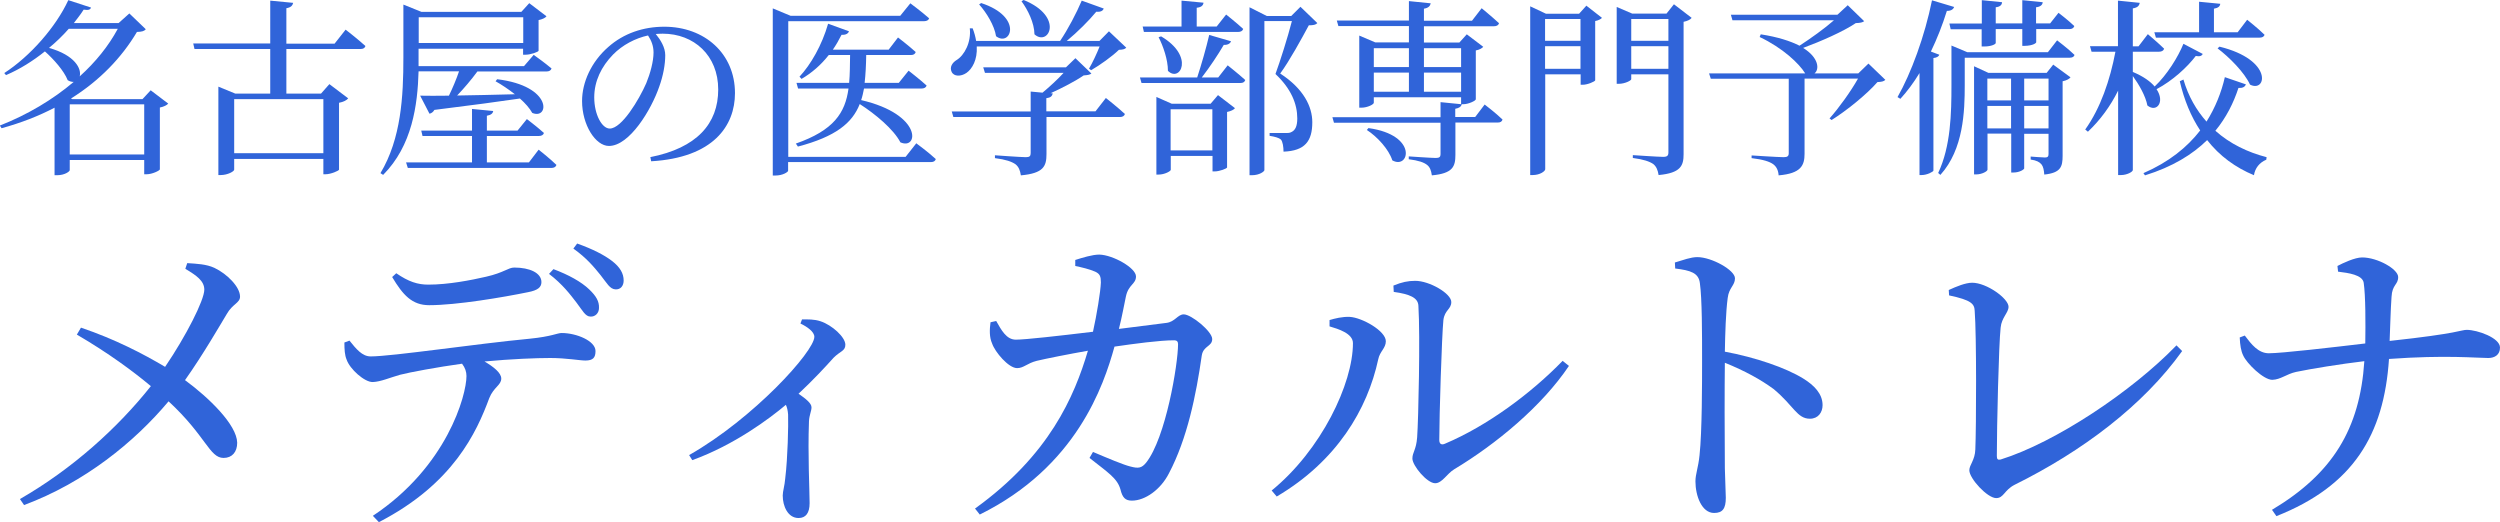 <?xml version="1.0" encoding="UTF-8"?>
<svg id="_レイヤー_2" data-name="レイヤー 2" xmlns="http://www.w3.org/2000/svg" width="158.1" height="33.03" viewBox="0 0 158.1 33.03">
  <defs>
    <style>
      .cls-1 {
        fill: #3064d9;
        stroke-width: 0px;
      }
    </style>
  </defs>
  <g id="_レイヤー_1-2" data-name="レイヤー 1">
    <g>
      <g>
        <path class="cls-1" d="m10.64,6.55c-.08.1-.28.2-.53.25v3.91c-.01.08-.49.31-.83.31h-.16v-.9h-4.71v.64c0,.08-.31.32-.79.32h-.17v-4.27c-1.01.53-2.12.96-3.35,1.3l-.11-.17c1.74-.68,3.35-1.64,4.67-2.76-.11,0-.24-.02-.38-.11-.23-.59-.88-1.32-1.44-1.82-.75.6-1.59,1.13-2.46,1.5l-.11-.13C1.91,3.56,3.54,1.7,4.32.01l1.44.47c-.05.12-.14.18-.47.13-.18.29-.4.56-.62.85h2.83l.68-.61,1.04,1c-.1.12-.24.16-.56.17-.96,1.62-2.35,3.07-4.17,4.21l.08.04h4.44l.52-.56,1.12.85ZM4.35,1.82c-.37.42-.79.83-1.25,1.21,1.64.46,2.07,1.32,1.94,1.8,1.01-.91,1.83-1.93,2.41-3.01h-3.11Zm4.77,7.95v-3.17h-4.71v3.17h4.71Z"/>
        <path class="cls-1" d="m21.85,1.87s.79.61,1.26,1.04c-.04.13-.14.19-.32.19h-4.68v2.82h2.19l.53-.6,1.19.9c-.08.11-.3.23-.58.28v4.23c-.01.07-.52.29-.85.29h-.14v-.97h-5.64v.68c0,.11-.42.34-.84.34h-.16v-5.59l1.07.44h2.21v-2.82h-4.79l-.08-.35h4.87V.04l1.45.14c-.04.17-.14.29-.43.34v2.24h3.05l.7-.89Zm-7.04,4.4v3.42h5.64v-3.42h-5.64Z"/>
        <path class="cls-1" d="m26.47,4.52c-.06,2.12-.4,4.69-2.24,6.54l-.17-.11c1.31-2.18,1.45-4.86,1.45-7.3V.29l1.14.46h6.32l.5-.55,1.09.83c-.07.1-.26.19-.5.24v1.94c-.01.07-.5.25-.82.25h-.16v-.38h-6.61v1.1h6.67l.61-.71s.68.48,1.13.86c-.04.13-.16.19-.32.19h-4.37c-.38.52-.86,1.08-1.28,1.52,1.06-.01,2.31-.05,3.65-.08-.41-.32-.84-.61-1.22-.82l.1-.13c3.55.43,3.29,2.59,2.22,2.13-.17-.3-.44-.61-.78-.91-1.27.19-3.01.42-5.41.72-.07.13-.19.22-.31.24l-.59-1.14c.44.01,1.07.01,1.82,0,.23-.47.47-1.04.64-1.54h-2.55Zm7.6,4.95s.7.55,1.12.96c-.04.13-.16.19-.31.19h-9.09l-.11-.35h4.17v-1.67h-3.13l-.08-.34h3.21v-1.37l1.34.13c-.02.14-.12.25-.4.3v.94h1.94l.59-.73s.66.5,1.08.88c-.04.13-.16.19-.32.19h-3.29v1.67h2.66l.61-.8ZM26.48,1.09v1.63h6.61v-1.63h-6.61Z"/>
        <path class="cls-1" d="m41.11,9.94c2.96-.58,4.31-2.12,4.31-4.28s-1.54-3.53-3.51-3.53c-.14,0-.29.01-.44.02.31.38.6.85.6,1.34,0,.59-.13,1.3-.38,1.99-.5,1.46-1.88,3.75-3.18,3.75-.85,0-1.7-1.33-1.7-2.84,0-1.18.58-2.48,1.66-3.42.97-.86,2.21-1.28,3.54-1.28,2.55,0,4.47,1.7,4.47,4.2,0,2.06-1.36,4.08-5.3,4.31l-.05-.26Zm-.12-7.7c-.82.18-1.62.6-2.22,1.21-.74.76-1.19,1.68-1.19,2.71,0,1.09.49,1.97.98,1.97.76,0,1.85-1.82,2.31-2.87.25-.61.46-1.37.46-1.94,0-.42-.14-.76-.35-1.08Z"/>
        <path class="cls-1" d="m57.93,9.05s.79.58,1.25,1.01c-.04.13-.14.19-.31.19h-9.03v.55c0,.07-.32.3-.8.3h-.17V.53l1.13.47h6.93l.64-.79s.73.54,1.19.95c-.04.12-.16.18-.32.18h-8.59v8.58h7.42l.67-.85Zm-3.29-3.45c-.05.25-.1.5-.18.73,3.92.91,3.62,3.19,2.48,2.67-.43-.83-1.6-1.8-2.57-2.42-.47,1.2-1.52,2.06-3.91,2.69l-.13-.19c2.4-.84,3.12-1.94,3.33-3.48h-3.19l-.1-.36h3.33c.05-.54.05-1.12.06-1.76h-1.35c-.5.64-1.09,1.14-1.72,1.51l-.13-.14c.71-.76,1.42-1.99,1.81-3.35l1.32.48c-.05.14-.2.24-.47.22-.17.34-.35.65-.55.94h3.53l.59-.77s.68.52,1.12.92c-.04.13-.14.19-.31.19h-2.82c-.01.65-.04,1.22-.1,1.76h2.16l.62-.77s.7.54,1.14.94c-.04.13-.16.19-.34.19h-3.63Z"/>
        <path class="cls-1" d="m71.23,3.01c-.1.11-.23.13-.47.14-.42.41-1.2.97-1.76,1.29l-.13-.1c.22-.37.49-.95.67-1.4h-7.77c.05.84-.29,1.42-.65,1.67-.35.24-.8.24-.94-.07-.14-.3.05-.58.31-.74.5-.3.94-1.13.84-2.01h.18c.11.28.18.55.22.8h5.31c.5-.74,1.04-1.77,1.37-2.55l1.39.5c-.05.14-.19.23-.47.2-.46.56-1.18,1.28-1.87,1.85h2.07l.6-.61,1.09,1.03Zm-1.29,3.19s.75.59,1.2,1.01c-.04.13-.16.19-.31.19h-4.65v2.34c0,.77-.18,1.22-1.62,1.35-.05-.31-.13-.54-.35-.71-.24-.16-.59-.29-1.29-.38v-.18s1.64.12,1.96.12c.23,0,.3-.07.3-.26v-2.28h-4.89l-.1-.35h4.99v-1.26l.75.07c.43-.36.96-.84,1.33-1.25h-4.97l-.11-.35h5.23l.6-.58,1.01.97c-.1.08-.24.1-.49.12-.52.36-1.35.79-2.1,1.13h.14c-.02.18-.14.28-.4.31v.83h3.11l.66-.85ZM62.04.19c2.71.88,1.87,2.81.95,2.1-.1-.67-.61-1.5-1.07-2.01l.12-.08Zm2.7-.19c2.59,1.06,1.57,2.97.68,2.17-.01-.72-.42-1.55-.82-2.09l.13-.08Z"/>
        <path class="cls-1" d="m77.65,4.14s.68.54,1.1.92c-.04.13-.14.19-.31.19h-6.25l-.1-.35h3.62c.26-.79.58-1.9.76-2.69l1.38.4c-.05.14-.2.24-.46.23-.35.6-.88,1.4-1.39,2.06h1.04l.6-.77Zm-5.4-2.46h2.47V.04l1.39.13c-.02.17-.13.29-.43.32v1.19h1.26l.6-.76s.67.53,1.08.91c-.04.13-.16.19-.32.19h-5.96l-.08-.35Zm4.77,4.33l1.08.83c-.07.1-.26.19-.5.24v3.51c-.01.07-.48.25-.78.25h-.14v-.98h-2.64v.88c0,.08-.38.3-.77.3h-.14v-4.91l.97.43h2.46l.47-.55Zm-3.59-3.71c2.15,1.27,1.19,2.94.43,2.18,0-.71-.3-1.56-.59-2.13l.16-.05Zm3.24,7.21v-2.6h-2.64v2.6h2.64Zm6.64-8.05c-.1.11-.26.14-.54.14-.43.8-1.22,2.25-1.81,3.05,1.48.96,2.03,2.09,2.03,3.08,0,1.2-.47,1.81-1.82,1.86,0-.29-.05-.64-.17-.77-.11-.1-.38-.18-.71-.23v-.18h1.09c.13,0,.2-.01.31-.07.22-.11.35-.36.35-.85,0-.91-.38-1.87-1.38-2.81.3-.82.78-2.33,1.04-3.35h-1.74v9.43c0,.08-.31.32-.78.32h-.16V.46l1.09.55h1.55l.58-.58,1.07,1.03Z"/>
        <path class="cls-1" d="m93.89,6.61s.72.55,1.13.95c-.04.13-.13.19-.31.19h-2.67v2.04c0,.74-.16,1.18-1.49,1.3-.04-.3-.12-.52-.3-.66-.2-.16-.54-.28-1.16-.36v-.18s1.44.1,1.71.1c.23,0,.3-.07.3-.24v-1.99h-6.74l-.1-.35h6.84v-.95l1.3.13v-.44h-5.52v.35c0,.1-.4.31-.78.31h-.14V2.25l1.01.43h2.13v-1.03h-4.46l-.1-.35h4.56V.07l1.38.14c-.04.17-.14.29-.43.34v.76h3.04l.61-.79s.68.56,1.1.95c-.04.13-.16.19-.32.19h-4.43v1.03h2.24l.47-.52,1.04.79c-.06.08-.24.19-.47.23v3.09c-.01.1-.48.31-.78.31h-.11c-.04.16-.16.24-.41.29v.52h1.26l.6-.79Zm-7.35,1.49c3.17.44,2.58,2.65,1.51,2.04-.22-.7-.96-1.5-1.61-1.92l.1-.12Zm.34-5.05v1.19h2.22v-1.19h-2.22Zm0,2.75h2.22v-1.21h-2.22v1.21Zm3.17-2.75v1.19h2.35v-1.19h-2.35Zm2.35,2.75v-1.21h-2.35v1.21h2.35Z"/>
        <path class="cls-1" d="m100.31.35l1,.78c-.06.07-.24.17-.43.2v3.75c-.01.07-.48.28-.78.28h-.14v-.66h-2.24v6c0,.13-.34.37-.78.37h-.17V.4l1,.47h2.09l.47-.52Zm-2.6.85v1.38h2.24v-1.38h-2.24Zm2.24,3.15v-1.43h-2.24v1.43h2.24Zm7.02-3.21c-.07.1-.26.19-.5.24v8.37c0,.72-.17,1.19-1.58,1.32-.05-.31-.14-.54-.34-.7-.24-.16-.61-.29-1.29-.38v-.18s1.61.11,1.92.11c.26,0,.33-.08.33-.29v-4.93h-2.35v.31c0,.08-.4.29-.78.29h-.14V.44l.98.42h2.17l.47-.59,1.12.86Zm-3.81.06v1.38h2.35v-1.38h-2.35Zm2.35,3.15v-1.43h-2.35v1.43h2.35Z"/>
        <path class="cls-1" d="m119.23,5.05c-.1.1-.24.13-.5.14-.66.76-1.94,1.8-2.9,2.4l-.13-.1c.59-.66,1.36-1.73,1.8-2.52h-3.38v4.75c0,.74-.22,1.25-1.64,1.37-.02-.31-.13-.55-.35-.71-.23-.16-.61-.29-1.36-.38v-.17s1.7.11,2.03.11c.24,0,.32-.07.32-.25v-4.71h-4.93l-.11-.34h6.08c-.38-.62-1.42-1.61-2.88-2.3l.07-.17c1.09.17,1.88.43,2.45.72.71-.46,1.59-1.09,2.18-1.61h-6.42l-.1-.35h6.74l.65-.6,1.04,1.01c-.11.08-.24.11-.53.12-.78.53-2.22,1.16-3.33,1.57,1,.62,1.04,1.36.72,1.61h2.77l.64-.62,1.07,1.03Z"/>
        <path class="cls-1" d="m122.64,3.47c-.04.1-.16.18-.37.2v7.12c-.01.07-.4.28-.74.28h-.14v-6.45c-.37.61-.78,1.16-1.21,1.63l-.18-.11c.86-1.51,1.72-3.85,2.18-6.12l1.4.42c-.05.14-.18.25-.46.25-.28.9-.62,1.76-1.01,2.57l.53.2Zm7.45-.92s.7.53,1.1.92c-.02.12-.14.18-.3.18h-6.64v1.74c0,1.63-.07,4.05-1.54,5.67l-.14-.12c.8-1.69.84-3.78.84-5.55v-2.51l1,.42h5.1l.59-.76Zm-6.8-1.06h2.04V.01l1.28.13c-.01.17-.12.29-.4.32v1.02h1.68V.01l1.29.13c-.01.16-.13.29-.42.32v1.02h.89l.53-.67s.62.47,1,.84c-.04.13-.16.19-.3.19h-2.11v.83c0,.06-.22.22-.72.23h-.16v-1.06h-1.68v.88c0,.07-.26.22-.73.22h-.16v-1.09h-1.96l-.08-.36Zm6.56,2.6l1.09.8c-.07.1-.26.2-.5.25v4.71c0,.7-.12,1.08-1.16,1.19-.02-.28-.06-.5-.18-.65-.12-.14-.31-.25-.68-.3v-.19s.72.06.91.06c.17,0,.22-.07.22-.22v-1.28h-1.54v2.19c0,.06-.28.26-.68.26h-.14v-2.46h-1.5v2.28c0,.1-.35.3-.71.3h-.14v-6.84l.91.42h3.68l.43-.54Zm-4.17.88v1.38h1.5v-1.38h-1.5Zm1.5,3.15v-1.42h-1.5v1.42h1.5Zm.83-3.15v1.38h1.54v-1.38h-1.54Zm1.54,3.15v-1.42h-1.54v1.42h1.54Z"/>
        <path class="cls-1" d="m139.3,3.42c-.07.11-.17.17-.44.12-.54.71-1.46,1.56-2.48,2.1.55.82,0,1.5-.58,1.03-.11-.6-.54-1.34-.92-1.86v5.94c0,.12-.38.32-.74.32h-.19v-5.34c-.48.97-1.12,1.85-1.91,2.6l-.17-.14c.97-1.36,1.57-3.13,1.91-4.92h-1.51l-.1-.35h1.77V.04l1.38.14c-.04.18-.13.3-.44.35v2.4h.36l.59-.77s.64.54,1.03.92c-.04.13-.16.19-.32.19h-1.66v1.28c.67.28,1.12.61,1.38.92.78-.73,1.49-1.88,1.82-2.7l1.22.64Zm2.73,1.92c-.07.17-.23.24-.47.22-.31.95-.77,1.87-1.46,2.71.92.82,2.04,1.36,3.24,1.67l-.02.16c-.43.18-.71.53-.78.98-1.16-.48-2.17-1.21-2.96-2.22-.93.91-2.19,1.69-3.93,2.23l-.1-.14c1.61-.7,2.76-1.63,3.59-2.7-.58-.88-1.01-1.91-1.29-3.11l.23-.11c.31,1.06.82,1.94,1.46,2.66.56-.89.94-1.85,1.16-2.81l1.34.46Zm-5.78-3.3h2.82V.11l1.34.13c-.02.16-.12.26-.4.31v1.49h1.5l.6-.79s.7.55,1.1.95c-.04.13-.16.18-.31.18h-6.56l-.1-.34Zm4.11.91c3.43.84,2.97,2.94,1.93,2.4-.35-.77-1.32-1.74-2.05-2.29l.12-.11Z"/>
      </g>
      <g>
        <path class="cls-1" d="m11.84,16.64c.6.04,1.2.06,1.72.3.8.38,1.62,1.2,1.62,1.82,0,.4-.48.46-.84,1.1-.4.66-1.48,2.54-2.64,4.18,1.5,1.1,3.28,2.82,3.3,3.96,0,.58-.32.96-.86.96-.9,0-1.1-1.38-3.48-3.58-2.16,2.58-5.32,5.14-9.14,6.56l-.26-.38c3.34-1.92,6.2-4.52,8.28-7.14-1.1-.92-2.66-2.08-4.68-3.26l.26-.44c2.18.74,3.94,1.66,5.32,2.48,1.32-1.94,2.48-4.22,2.48-4.88,0-.56-.5-.9-1.2-1.32l.12-.36Z"/>
        <path class="cls-1" d="m22.1,21.54c.42.52.8,1,1.34,1,1.36,0,6.68-.8,10.06-1.12,1.4-.14,1.74-.36,2.02-.36.94,0,2.14.5,2.14,1.14,0,.42-.16.6-.64.6-.36,0-1.2-.16-2.22-.16-.88,0-2.46.06-4.16.22.58.34,1.06.72,1.06,1.08,0,.42-.48.54-.76,1.24-.8,2.16-2.28,5.42-6.98,7.84l-.38-.4c4.68-3.1,5.92-7.62,5.92-8.84,0-.26-.08-.52-.28-.78-1.58.22-3.3.54-3.92.7-.64.18-1.22.44-1.72.46-.52.02-1.46-.82-1.66-1.42-.12-.28-.14-.64-.14-1.08l.32-.12Zm2.96-4.26c.78.54,1.36.72,2.02.72,1.28,0,2.7-.28,3.66-.5,1.14-.26,1.4-.58,1.78-.58.98,0,1.72.34,1.72.92,0,.32-.22.52-.86.64-1.56.32-4.5.82-6.24.82-1.08,0-1.66-.64-2.34-1.78l.26-.24Zm9.94-.26c.96.36,1.76.8,2.26,1.28.44.42.64.76.62,1.18,0,.32-.24.56-.54.54-.32,0-.5-.38-.88-.88-.4-.52-.88-1.16-1.74-1.82l.28-.3Zm1.5-1.62c1,.36,1.7.72,2.2,1.1.52.4.74.8.74,1.24,0,.32-.18.58-.52.56-.36-.02-.54-.4-.94-.9-.42-.52-.88-1.08-1.72-1.68l.24-.32Z"/>
        <path class="cls-1" d="m50.72,20.2c.38,0,.76-.02,1.18.12.72.24,1.56,1,1.56,1.48,0,.4-.32.4-.74.82-.54.6-1.28,1.4-2.22,2.28.46.32.82.6.82.86,0,.24-.14.48-.16.88-.08,2.14.04,4.36.04,5.18,0,.62-.24.94-.7.94-.68,0-1-.76-1-1.42,0-.28.12-.6.16-1.1.16-1.32.2-3.34.18-4.02-.02-.26-.06-.44-.14-.62-1.02.86-3.26,2.54-5.92,3.5l-.2-.32c4.08-2.32,7.92-6.56,7.92-7.48,0-.32-.46-.64-.88-.84l.1-.26Z"/>
        <path class="cls-1" d="m73.76,20.42c.54-.06.72-.54,1.1-.54.48,0,1.8,1.08,1.8,1.56s-.56.42-.66,1.04c-.36,2.52-.92,5.26-2.08,7.46-.52,1.02-1.5,1.72-2.34,1.72-.42,0-.6-.2-.72-.7-.2-.72-.8-1.08-1.96-2l.22-.38c.94.4,1.94.82,2.36.92.52.14.72.1,1-.24,1.24-1.56,2.02-6.22,2.02-7.5,0-.16-.08-.24-.24-.24-.94,0-2.54.22-3.78.4-.68,2.46-2.4,7.6-8.52,10.62l-.3-.38c4.7-3.38,6.28-7.08,7.14-9.98-1.14.2-2.66.5-3.24.64-.62.16-.82.46-1.24.46-.54,0-1.4-1.02-1.58-1.56-.18-.4-.16-.88-.1-1.34l.36-.08c.32.56.64,1.18,1.24,1.18s2.72-.24,4.88-.5c.24-1.08.48-2.54.5-3.12,0-.38-.06-.54-.36-.68-.36-.16-.88-.28-1.26-.36v-.38c.44-.14,1.08-.34,1.52-.34.86.02,2.32.84,2.32,1.38,0,.5-.48.5-.64,1.28-.1.46-.24,1.26-.44,2.04l3-.38Z"/>
        <path class="cls-1" d="m84.08,20.64v-.4c.34-.1.8-.22,1.28-.2.76.04,2.28.88,2.28,1.54,0,.44-.38.64-.48,1.14-.68,3.16-2.62,6.44-6.42,8.68l-.32-.38c3.14-2.56,5.14-6.76,5.14-9.32,0-.62-.94-.9-1.48-1.06Zm4.04-2.58c.54-.22.92-.3,1.38-.3.9,0,2.28.8,2.28,1.34,0,.46-.42.5-.5,1.14-.1,1-.26,6.08-.26,7.58,0,.26.14.34.36.24,2.7-1.14,5.46-3.2,7.44-5.24l.4.32c-1.72,2.56-4.6,4.94-7.26,6.54-.46.28-.76.88-1.2.88-.52,0-1.44-1.12-1.44-1.56,0-.4.24-.54.3-1.34.08-1.1.2-6.4.08-8.32-.02-.52-.56-.74-1.56-.88l-.02-.4Z"/>
        <path class="cls-1" d="m105.92,16.6c.54-.16,1-.34,1.42-.34.9,0,2.38.82,2.38,1.34,0,.46-.38.58-.46,1.24-.12.9-.16,2.26-.18,3.4,1.94.36,3.86,1.02,4.96,1.7.68.42,1.22.96,1.22,1.68,0,.46-.28.86-.8.86-.82,0-1.02-.82-2.3-1.88-.82-.6-1.8-1.14-3.08-1.66-.02,1.56-.02,4.66,0,6.68.02.92.06,1.54.06,1.86,0,.68-.2.96-.74.96-.78,0-1.18-1.08-1.18-2,0-.46.18-.86.26-1.66.16-1.48.16-4.58.16-6.02,0-1.62,0-3.88-.14-4.86-.08-.64-.58-.8-1.56-.92l-.02-.38Z"/>
        <path class="cls-1" d="m123.24,18.34c.48-.22,1.06-.46,1.48-.46.92,0,2.3,1,2.3,1.52,0,.38-.44.68-.5,1.32-.12,1.08-.24,6.26-.24,8.12,0,.2.06.26.24.22,3.46-1.08,8.3-4.3,11.12-7.22l.36.36c-2.48,3.46-6.32,6.34-10.6,8.46-.66.34-.68.84-1.16.84-.56,0-1.7-1.24-1.7-1.76,0-.34.36-.64.38-1.32.06-1.38.08-7.26-.04-8.76-.02-.44-.2-.68-1.62-.98l-.02-.34Z"/>
        <path class="cls-1" d="m147.82,16.82c.34-.18,1.1-.54,1.56-.54.98,0,2.28.74,2.28,1.24s-.38.46-.42,1.26c-.06.84-.08,1.88-.12,2.78,4.44-.48,4.5-.7,4.88-.7.66,0,2.1.5,2.1,1.12,0,.46-.34.66-.74.66-.72,0-2.7-.2-6.28.06-.32,4.8-2.26,8.02-7.12,9.94l-.28-.4c3.82-2.28,5.56-5.1,5.84-9.4-1.52.18-3.36.48-4.32.68-.62.14-.96.48-1.5.5-.56,0-1.62-1.04-1.84-1.54-.14-.28-.2-.66-.22-1.14l.32-.12c.42.56.86,1.12,1.52,1.12.82,0,4.08-.38,6.1-.62.02-1.3.02-3.02-.1-3.84-.08-.5-.96-.62-1.62-.7l-.04-.36Z"/>
      </g>
    </g>
  </g>
</svg>